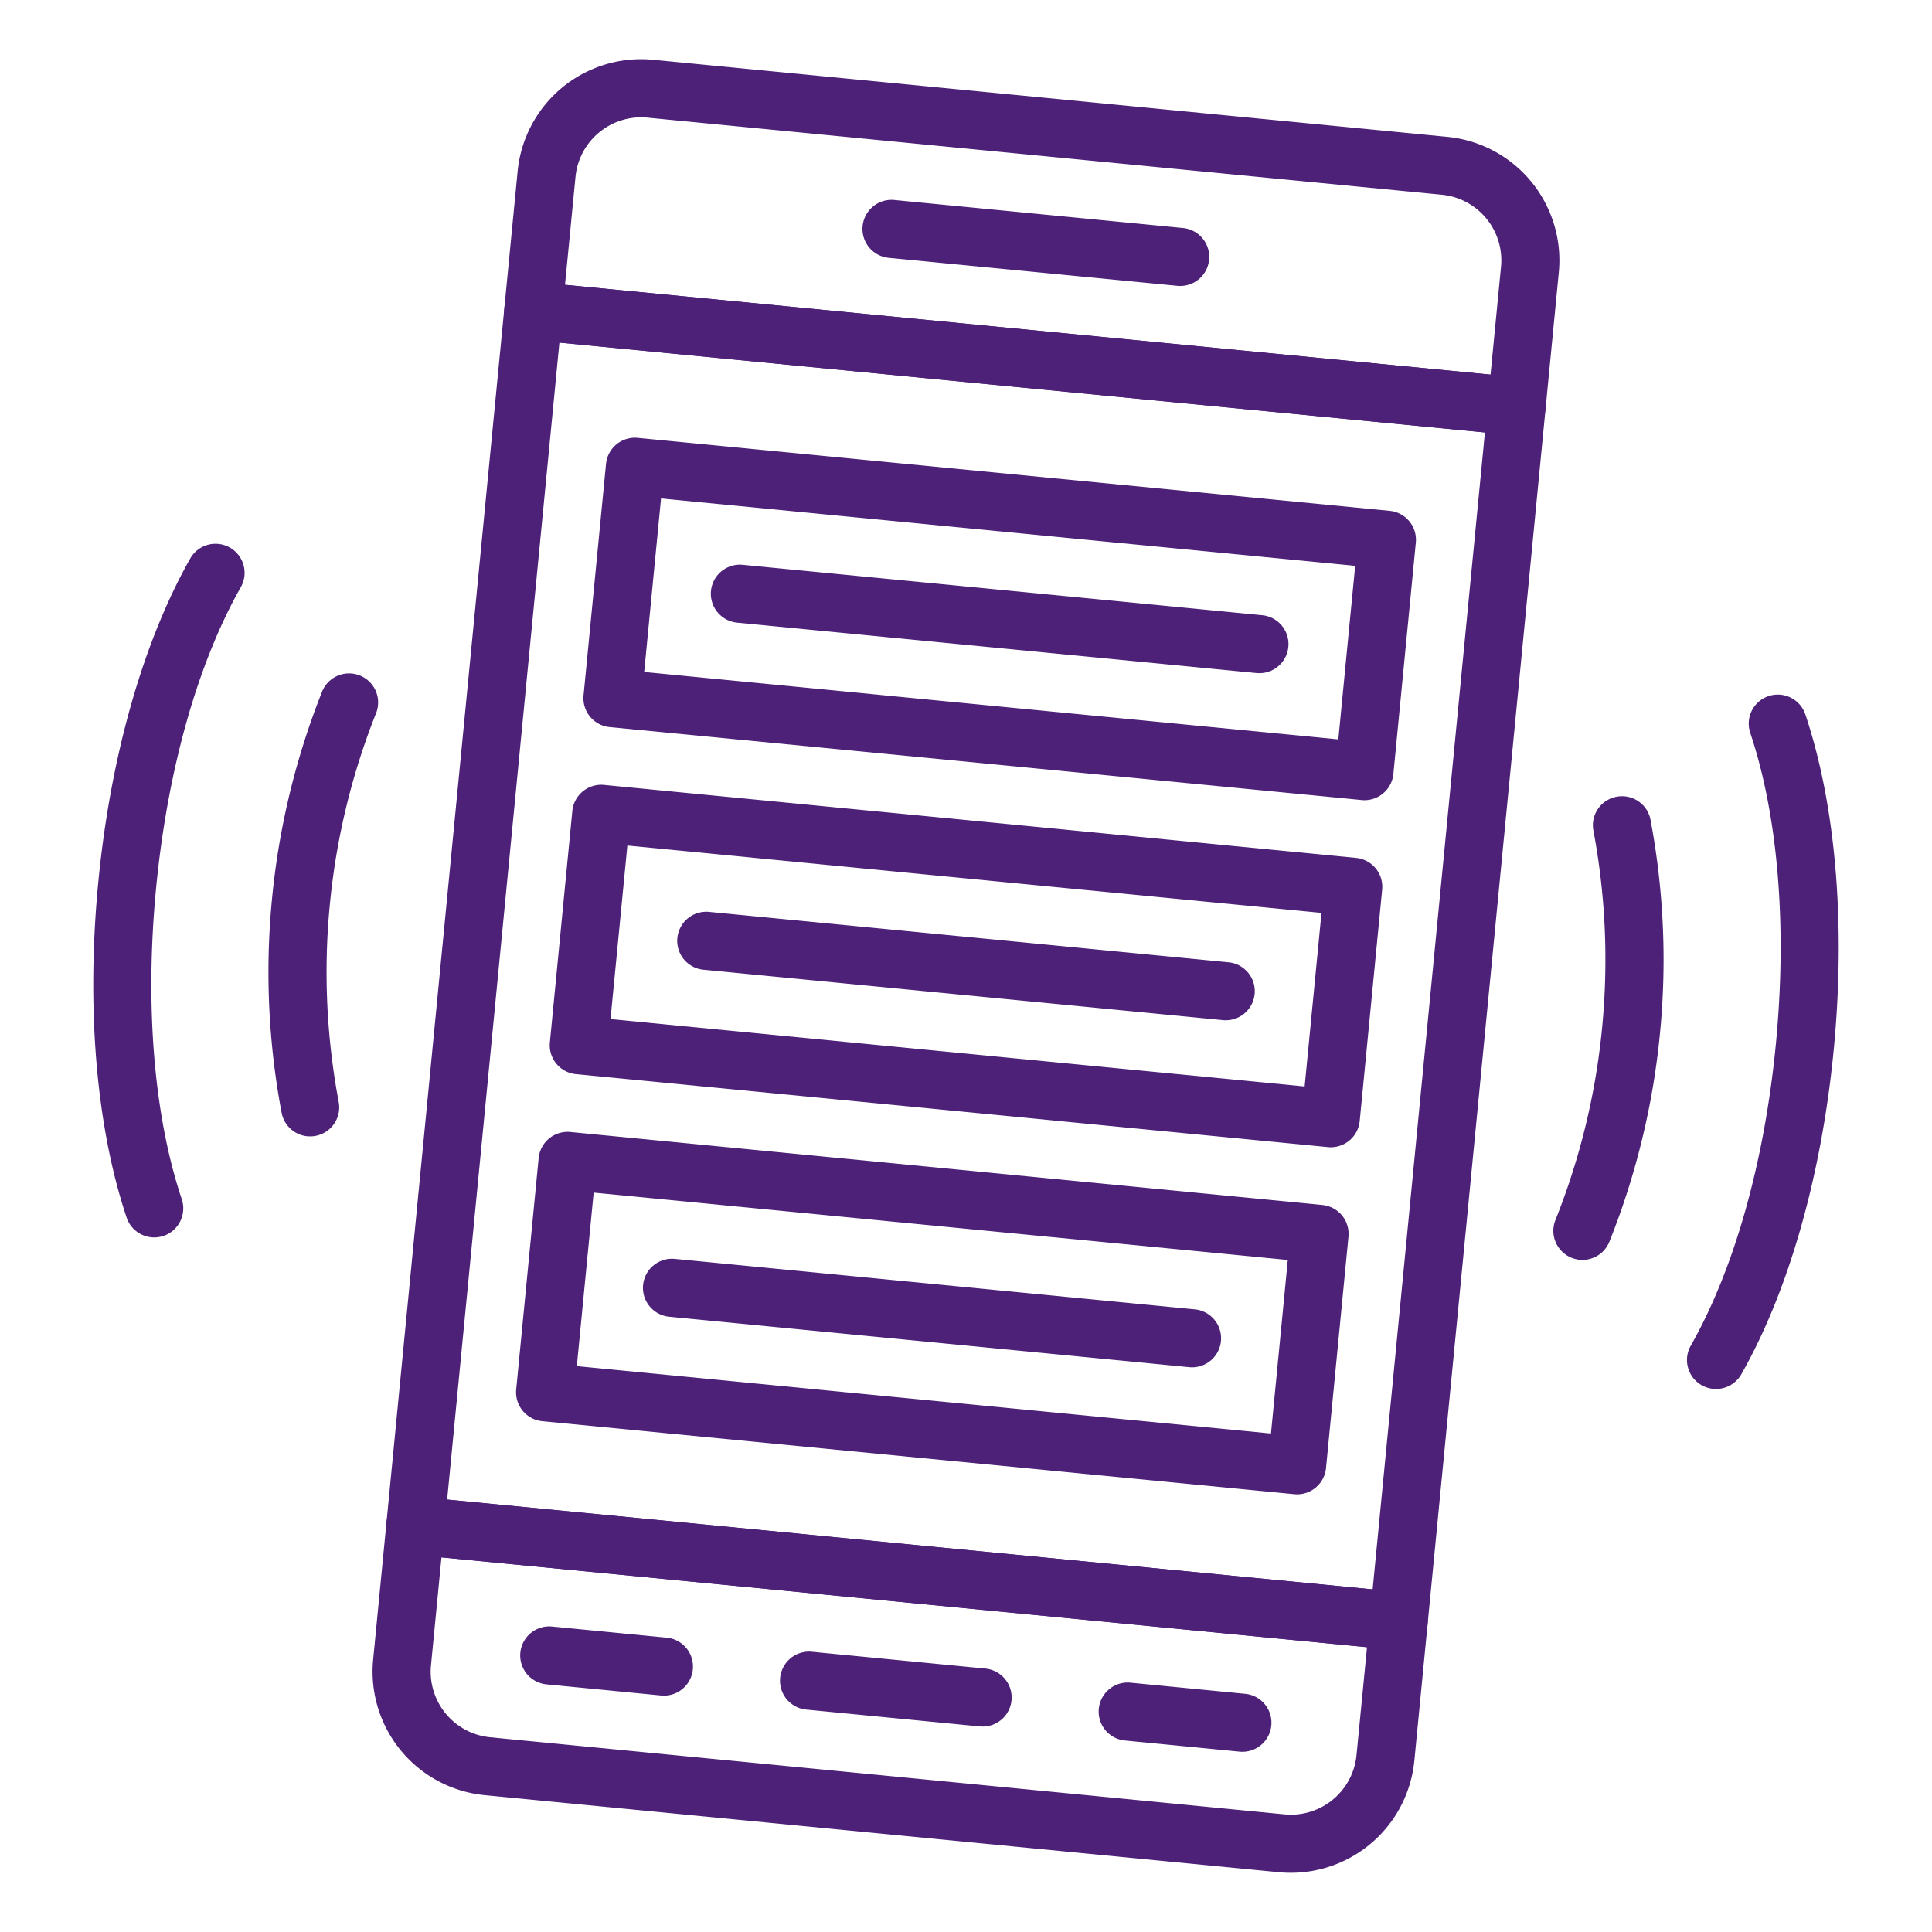 <svg width="82" height="82" viewBox="0 0 82 82" fill="none" xmlns="http://www.w3.org/2000/svg"><path d="M53.359 28.569l-22.097-2.145a1.233 1.233 0 01.239-2.454l22.096 2.144a1.233 1.233 0 01-.238 2.454zm.926 50.894l-33.72-3.272a5.268 5.268 0 01-4.728-5.746l.564-5.81a1.233 1.233 0 011.346-1.109l41.738 4.05a1.233 1.233 0 011.108 1.347l-.564 5.81a5.268 5.268 0 01-5.744 4.73zM18.737 66.1l-.445 4.583a2.797 2.797 0 002.512 3.052l33.72 3.273a2.797 2.797 0 003.05-2.512l.446-4.584L18.737 66.1z" fill="#4C2177"/><path d="M41.585 73.275l-7.365-.715a1.233 1.233 0 01.238-2.455l7.365.715a1.233 1.233 0 01-.238 2.455zm11.048 1.072l-4.91-.477a1.233 1.233 0 01.239-2.454l4.91.477a1.233 1.233 0 01-.239 2.454zm-24.552-2.383l-4.91-.477a1.233 1.233 0 01.239-2.454l4.91.477a1.233 1.233 0 01-.239 2.454zm36.171-53.49l-41.738-4.051a1.233 1.233 0 01-1.108-1.346l.564-5.811a5.267 5.267 0 015.744-4.73l33.72 3.273a5.267 5.267 0 014.727 5.746l-.564 5.81a1.233 1.233 0 01-1.347 1.108h.002zM23.98 12.088L63.263 15.9l.445-4.583a2.798 2.798 0 00-2.512-3.052l-33.72-3.273a2.798 2.798 0 00-3.05 2.512l-.446 4.584z" fill="#4C2177"/><path d="M49.998 12.134L37.72 10.943a1.233 1.233 0 01.238-2.455L50.234 9.68a1.233 1.233 0 01-.238 2.454h.002zm9.25 57.897l-41.738-4.05a1.233 1.233 0 01-1.108-1.347l5.004-51.557a1.233 1.233 0 011.346-1.108l41.737 4.05a1.233 1.233 0 011.108 1.346l-5.004 51.558a1.233 1.233 0 01-1.346 1.108h.001zm-40.271-6.385l39.282 3.812 4.766-49.103-39.282-3.813-4.765 49.104h-.001zm48.067-10.178a1.234 1.234 0 01-1.027-1.686 29.616 29.616 0 001.981-8.163c.273-2.816.147-5.62-.369-8.363a1.231 1.231 0 01.985-1.44 1.23 1.23 0 011.44.985 32.1 32.1 0 01.4 9.059 32.146 32.146 0 01-2.146 8.84c-.21.52-.733.82-1.264.769v-.002zm-53.999-5.241a1.233 1.233 0 01-1.092-.998 32.113 32.113 0 01-.407-9.087 32.103 32.103 0 012.135-8.813 1.234 1.234 0 012.292.913 29.625 29.625 0 00-1.972 8.136 29.712 29.712 0 00.375 8.392 1.232 1.232 0 01-1.332 1.455v.002zm-6.619 4.287c-.47-.046-.89-.36-1.051-.835-1.293-3.859-1.72-8.92-1.202-14.253S6.082 27.208 8.094 23.67a1.234 1.234 0 012.144 1.22c-1.844 3.242-3.125 7.779-3.61 12.774-.484 4.995-.099 9.696 1.086 13.23a1.233 1.233 0 01-1.288 1.62zm66.289 6.433a1.231 1.231 0 01-.952-1.836c1.843-3.242 3.123-7.779 3.608-12.775.485-4.997.1-9.696-1.085-13.23a1.233 1.233 0 012.338-.785c1.294 3.857 1.72 8.918 1.203 14.252-.518 5.333-1.909 10.218-3.921 13.756a1.231 1.231 0 01-1.191.617v.001z" fill="#4C2177"/><path d="M57.792 33.956L25.876 30.86a1.233 1.233 0 01-1.108-1.347l.953-9.82a1.233 1.233 0 011.346-1.109l31.917 3.098a1.233 1.233 0 011.108 1.346l-.953 9.821a1.234 1.234 0 01-1.347 1.108zm-30.45-5.434l29.461 2.86.715-7.366-29.462-2.86-.715 7.366zM51.929 43.3l-22.096-2.145a1.233 1.233 0 01.238-2.454l22.096 2.144a1.233 1.233 0 01-.238 2.454z" fill="#4C2177"/><path d="M56.362 48.687L24.446 45.59a1.233 1.233 0 01-1.108-1.347l.953-9.82a1.233 1.233 0 011.347-1.109l31.917 3.098a1.233 1.233 0 011.108 1.346l-.953 9.821a1.234 1.234 0 01-1.348 1.108zm-30.45-5.434l29.461 2.86.715-7.366-29.461-2.86-.715 7.366zM50.5 58.03l-22.097-2.144a1.233 1.233 0 01.238-2.455l22.096 2.145a1.233 1.233 0 01-.238 2.454z" fill="#4C2177"/><path d="M54.932 63.418L23.017 60.32a1.233 1.233 0 01-1.108-1.346l.953-9.821a1.233 1.233 0 011.346-1.108l31.917 3.098a1.233 1.233 0 011.108 1.346l-.953 9.82a1.234 1.234 0 01-1.348 1.109zm-30.45-5.434l29.462 2.859.714-7.365-29.461-2.86-.715 7.366z" fill="#4C2177"/></svg>